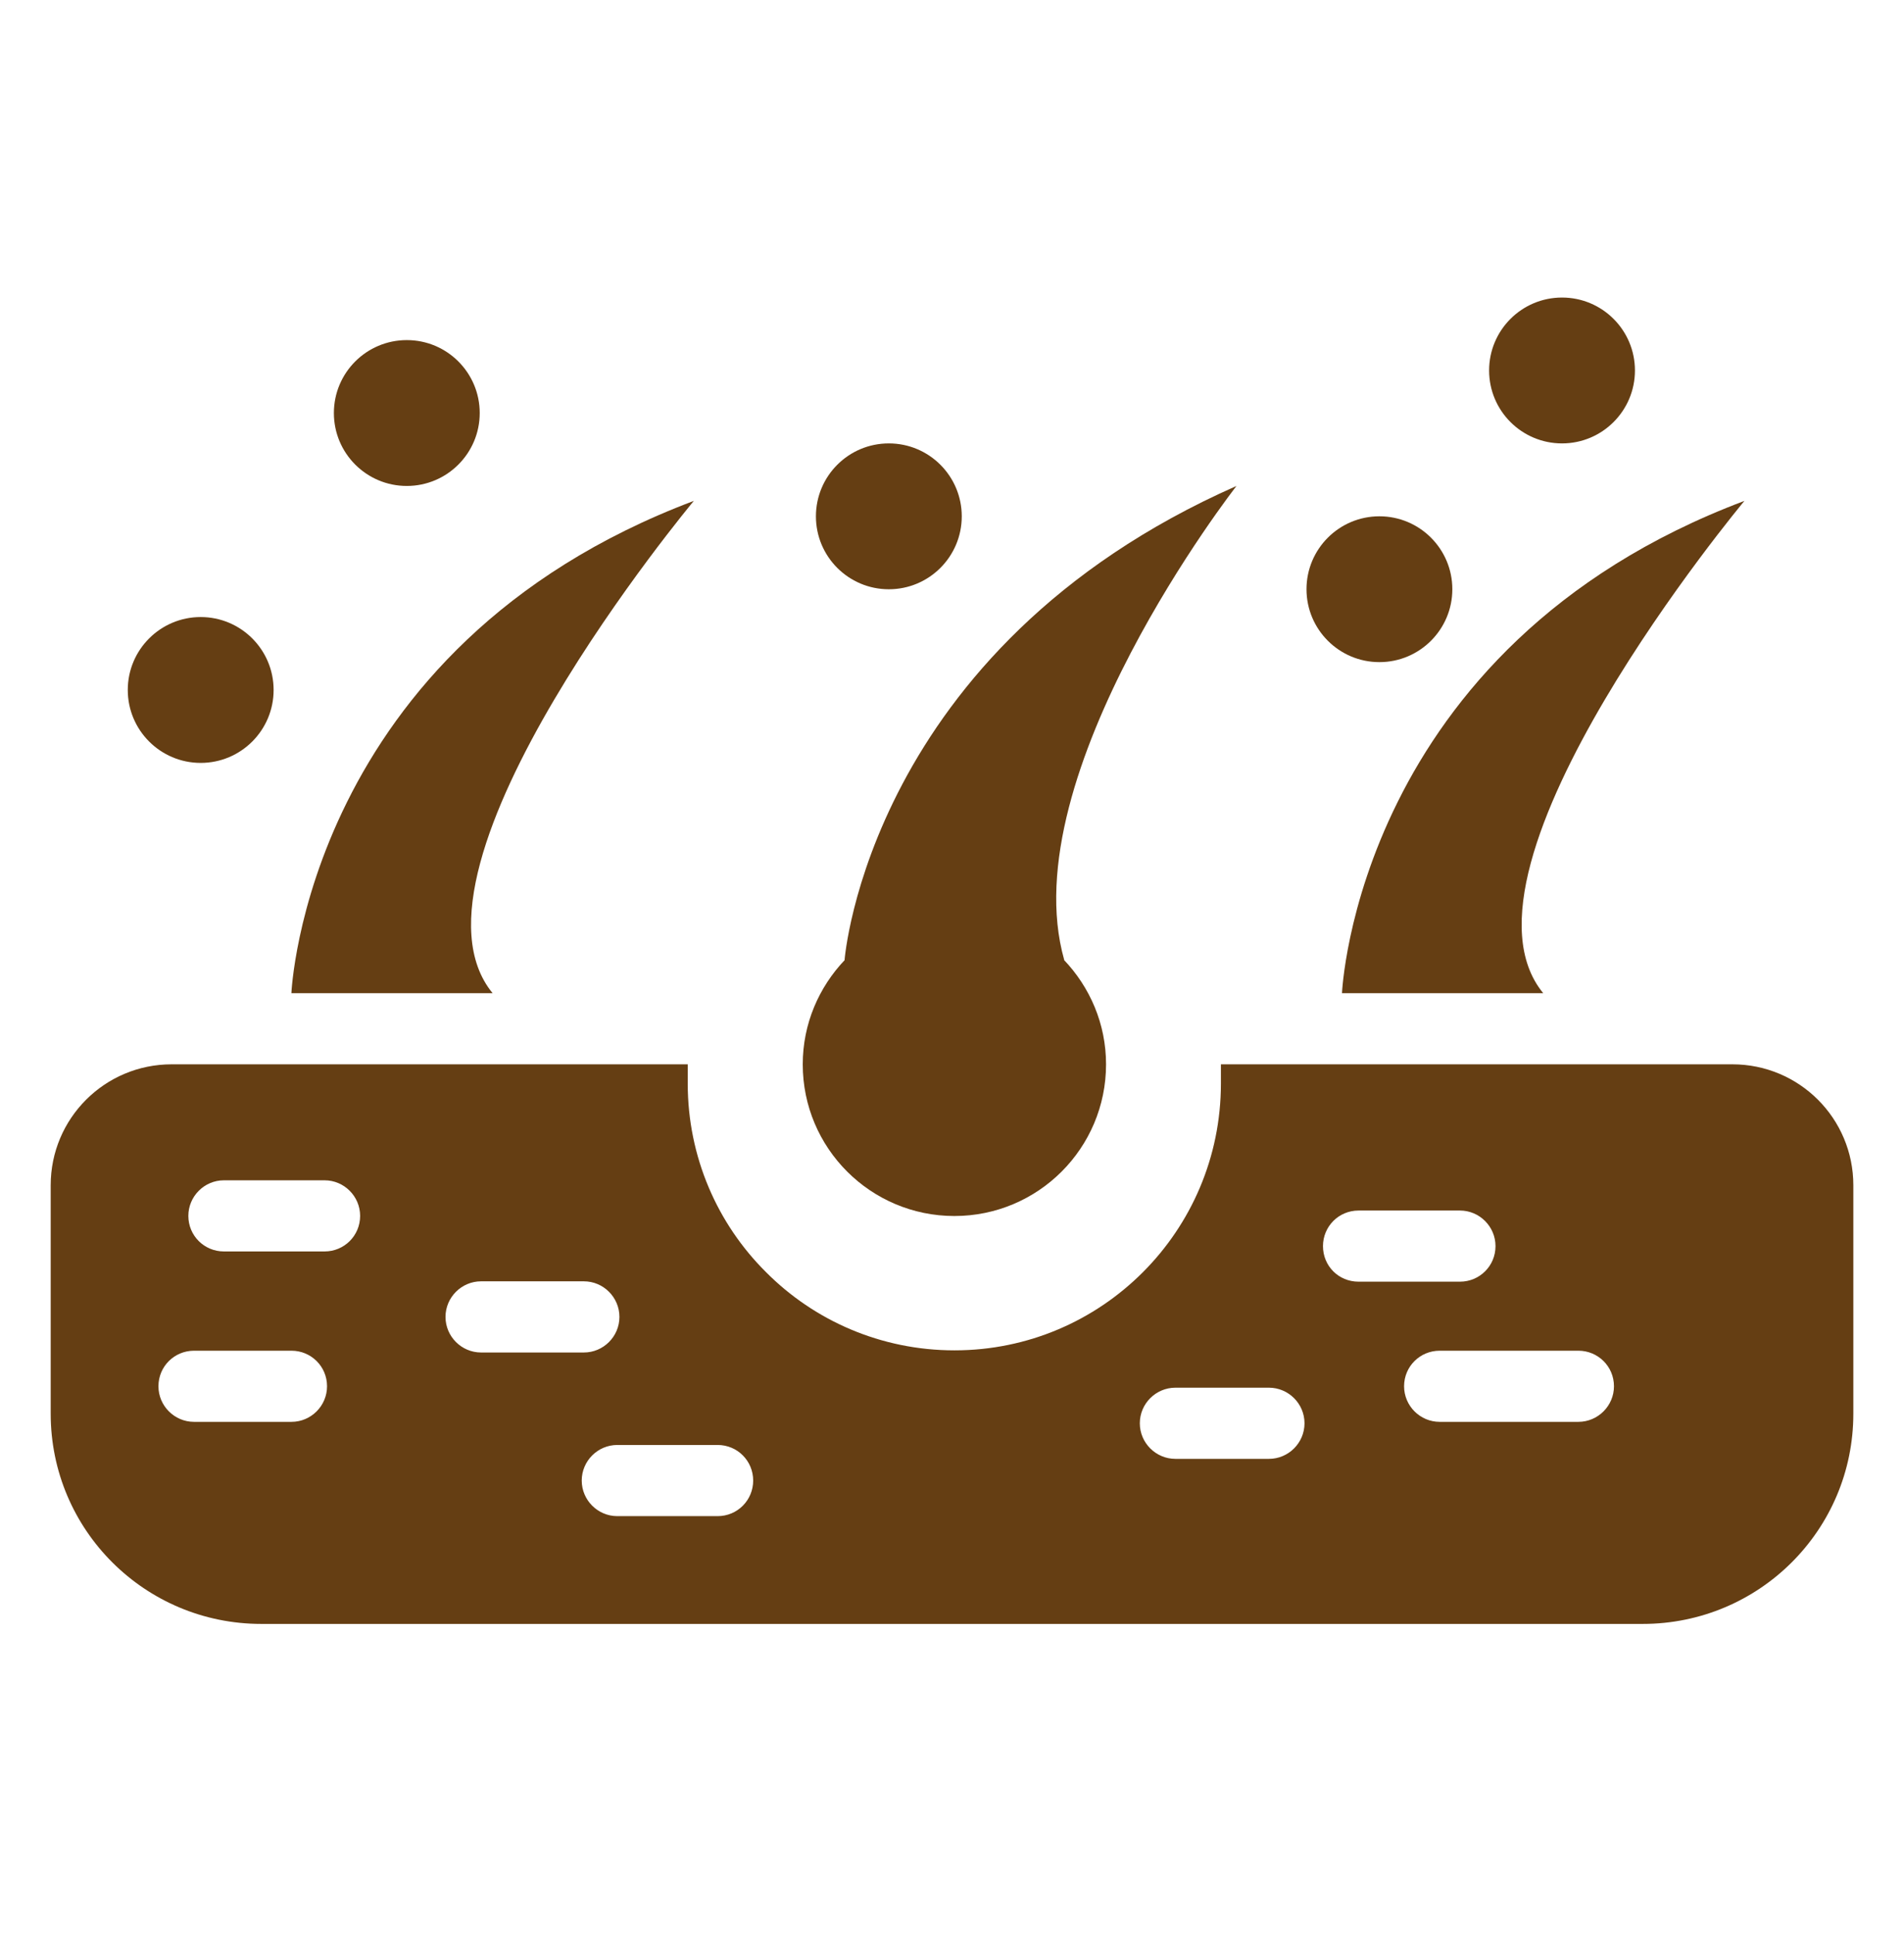 <svg xmlns="http://www.w3.org/2000/svg" fill="none" viewBox="0 0 64 65" height="65" width="64">
<path fill="#653E13" d="M32.081 40.868C34.896 40.868 37.178 38.586 37.178 35.771C37.178 34.408 36.635 33.177 35.764 32.262H35.772C33.999 26.014 41.563 16.332 41.563 16.332C29.188 21.797 28.389 32.262 28.389 32.262H28.397C27.526 33.177 26.983 34.408 26.983 35.771C26.983 38.586 29.265 40.868 32.081 40.868Z"></path>
<path fill="#653E13" d="M58.232 35.77H41.039V36.416C41.039 41.366 37.034 45.383 32.084 45.383C29.609 45.383 27.361 44.379 25.747 42.753C24.121 41.139 23.117 38.891 23.117 36.416V35.77H5.769C3.521 35.77 1.704 37.588 1.704 39.835V47.511C1.704 51.421 4.872 54.577 8.782 54.577H55.219C59.129 54.577 62.297 51.421 62.297 47.511V39.835C62.297 37.588 60.48 35.77 58.232 35.77ZM9.798 47.786H6.522C5.864 47.786 5.326 47.248 5.326 46.59C5.326 45.921 5.864 45.395 6.522 45.395H9.798C10.455 45.395 10.993 45.921 10.993 46.59C10.993 47.248 10.455 47.786 9.798 47.786ZM10.91 42.059H7.526C6.869 42.059 6.331 41.533 6.331 40.864C6.331 40.206 6.869 39.668 7.526 39.668H10.91C11.567 39.668 12.105 40.206 12.105 40.864C12.105 41.533 11.567 42.059 10.91 42.059ZM14.975 44.259C14.975 43.602 15.513 43.063 16.171 43.063H19.626C20.283 43.063 20.821 43.602 20.821 44.259C20.821 44.917 20.283 45.455 19.626 45.455H16.171C15.513 45.455 14.975 44.917 14.975 44.259ZM24.121 50.955H20.75C20.092 50.955 19.554 50.416 19.554 49.759C19.554 49.101 20.092 48.563 20.75 48.563H24.121C24.791 48.563 25.317 49.101 25.317 49.759C25.317 50.416 24.791 50.955 24.121 50.955ZM42.653 49.03H39.509C38.851 49.03 38.313 48.492 38.313 47.834C38.313 47.176 38.851 46.638 39.509 46.638H42.653C43.311 46.638 43.849 47.176 43.849 47.834C43.849 48.492 43.311 49.03 42.653 49.03ZM44.47 41.88C44.47 41.222 44.996 40.684 45.666 40.684H49.074C49.731 40.684 50.269 41.222 50.269 41.88C50.269 42.549 49.731 43.075 49.074 43.075H45.666C44.996 43.075 44.47 42.549 44.47 41.88ZM53.055 47.786H48.392C47.734 47.786 47.196 47.248 47.196 46.59C47.196 45.921 47.734 45.395 48.392 45.395H53.055C53.712 45.395 54.251 45.921 54.251 46.59C54.251 47.248 53.712 47.786 53.055 47.786Z"></path>
<path fill="#653E13" d="M23.322 16.834C10.28 21.748 9.795 33.379 9.795 33.379H16.558C13.067 29.124 23.322 16.834 23.322 16.834Z"></path>
<path fill="#653E13" d="M45.109 33.379H51.873C48.381 29.124 58.636 16.834 58.636 16.834C45.594 21.748 45.109 33.379 45.109 33.379Z"></path>
<path fill="#653E13" d="M6.746 25.64C8.1 25.64 9.197 24.542 9.197 23.189C9.197 21.835 8.1 20.738 6.746 20.738C5.393 20.738 4.295 21.835 4.295 23.189C4.295 24.542 5.393 25.64 6.746 25.64Z"></path>
<path fill="#653E13" d="M13.674 16.332C15.027 16.332 16.125 15.235 16.125 13.881C16.125 12.527 15.027 11.43 13.674 11.43C12.32 11.43 11.223 12.527 11.223 13.881C11.223 15.235 12.32 16.332 13.674 16.332Z"></path>
<path fill="#653E13" d="M29.877 19.804C31.23 19.804 32.328 18.707 32.328 17.353C32.328 15.999 31.23 14.902 29.877 14.902C28.523 14.902 27.426 15.999 27.426 17.353C27.426 18.707 28.523 19.804 29.877 19.804Z"></path>
<path fill="#653E13" d="M46.367 22.253C47.72 22.253 48.818 21.156 48.818 19.803C48.818 18.449 47.72 17.352 46.367 17.352C45.013 17.352 43.916 18.449 43.916 19.803C43.916 21.156 45.013 22.253 46.367 22.253Z"></path>
<path fill="#653E13" d="M52.505 14.902C53.858 14.902 54.956 13.805 54.956 12.451C54.956 11.097 53.858 10 52.505 10C51.151 10 50.054 11.097 50.054 12.451C50.054 13.805 51.151 14.902 52.505 14.902Z"></path>
</svg>
